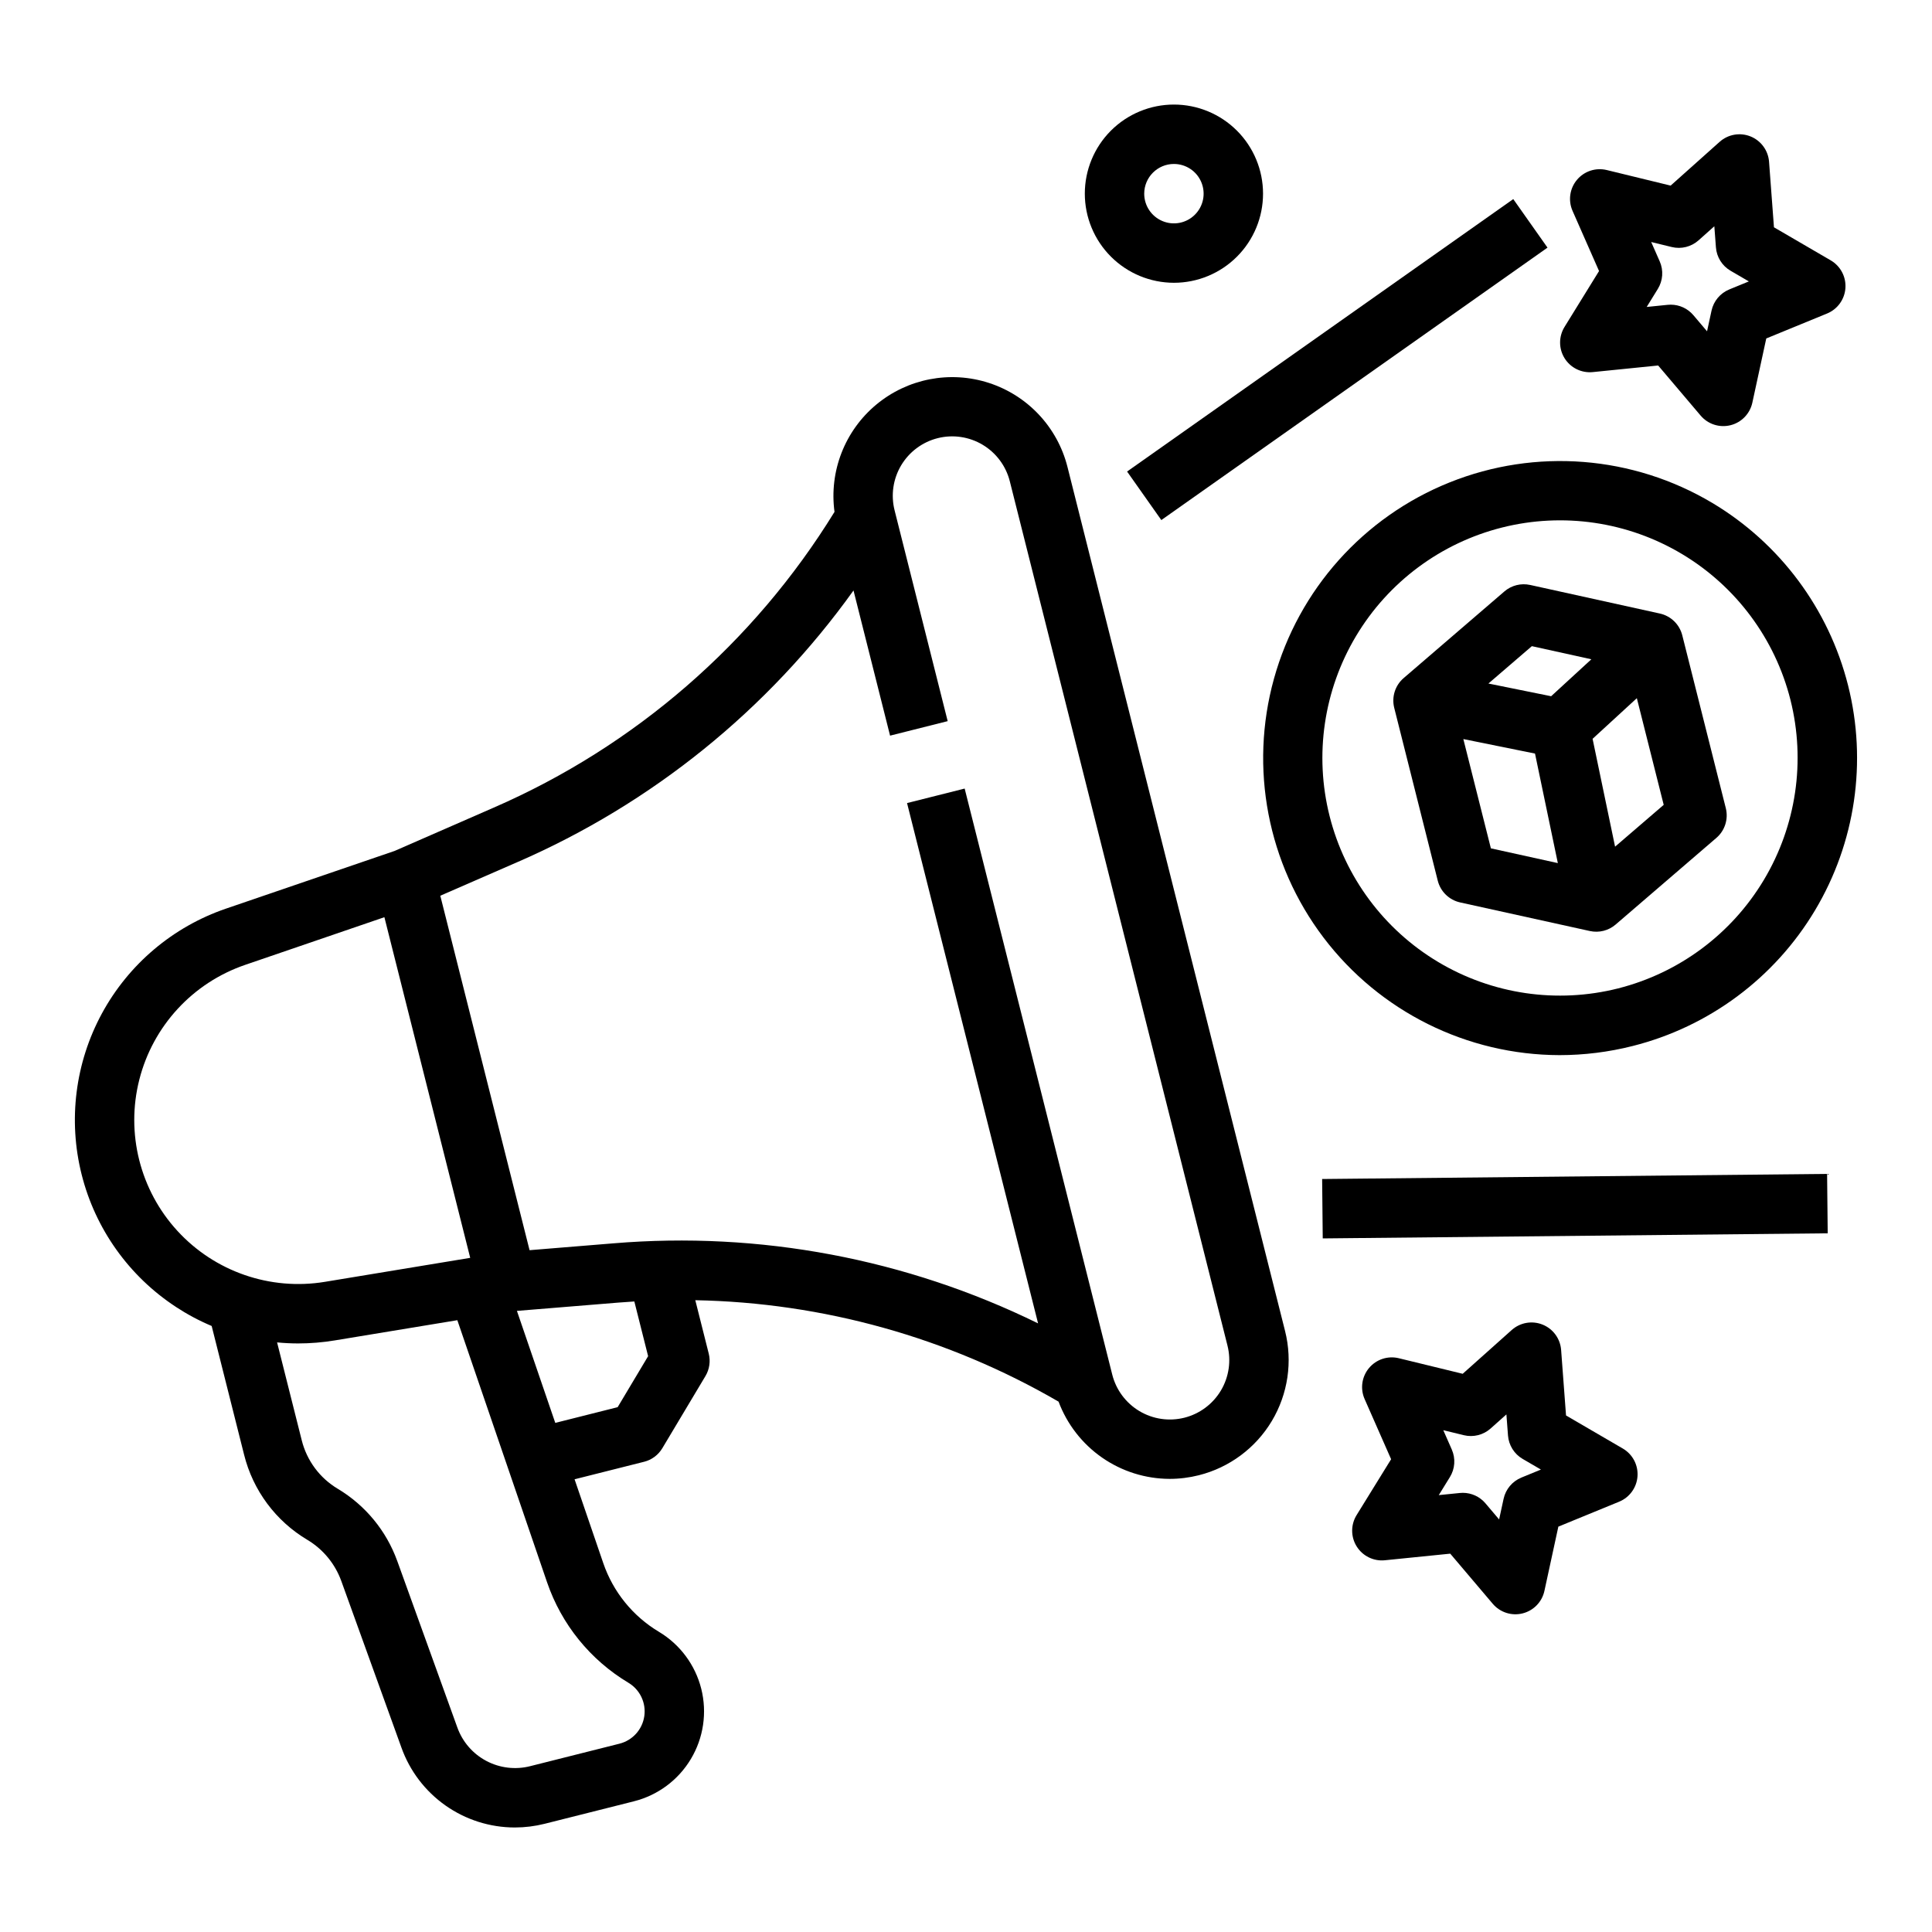 <?xml version="1.0" encoding="UTF-8"?>
<!-- Uploaded to: ICON Repo, www.iconrepo.com, Generator: ICON Repo Mixer Tools -->
<svg fill="#000000" width="800px" height="800px" version="1.1" viewBox="144 144 512 512" xmlns="http://www.w3.org/2000/svg">
 <g>
  <path d="m190.59 490.33c3.008 1.977 6.188 3.672 9.504 5.07l8.594 34.117c2.356 9.461 8.395 17.586 16.781 22.566 4.156 2.492 7.328 6.34 8.977 10.895l15.934 44.141v0.004c2.215 6.195 6.293 11.559 11.676 15.348 5.379 3.793 11.801 5.828 18.383 5.832 2.668-0.004 5.324-0.332 7.91-0.984l23.66-5.957v-0.004c6.32-1.59 11.746-5.625 15.09-11.223 3.344-5.594 4.328-12.285 2.738-18.605-1.594-6.316-5.629-11.746-11.223-15.09-6.906-4.133-12.129-10.574-14.738-18.188l-7.609-22.227 18.422-4.641v0.004c2.027-0.512 3.766-1.805 4.836-3.598l11.422-19.113c1.07-1.789 1.387-3.934 0.875-5.961l-3.562-14.148c33.855 0.633 66.988 9.883 96.27 26.883 2.246 5.996 6.266 11.168 11.523 14.824 5.258 3.656 11.508 5.625 17.91 5.641 2.613 0 5.215-0.324 7.746-0.965 8.098-2.039 15.055-7.211 19.34-14.379 4.281-7.168 5.543-15.746 3.504-23.844l-57.672-229.02c-2.656-10.492-10.516-18.891-20.812-22.23-10.301-3.34-21.59-1.152-29.898 5.785-8.309 6.941-12.473 17.66-11.02 28.391-21.383 34.754-52.91 62.113-90.332 78.383l-26.25 11.469-44.695 15.293c-14.051 4.809-25.781 14.723-32.867 27.777-7.082 13.055-9 28.293-5.371 42.695 3.625 14.402 12.535 26.914 24.957 35.055zm119.95 99.625c3.066 1.832 4.723 5.332 4.203 8.863-0.516 3.531-3.113 6.402-6.574 7.277l-23.66 5.957c-3.926 1-8.078 0.5-11.652-1.402-3.574-1.898-6.309-5.066-7.668-8.879l-15.93-44.141h-0.004c-2.887-7.973-8.438-14.707-15.711-19.066-4.789-2.844-8.242-7.488-9.586-12.898l-6.527-25.914c1.848 0.176 3.707 0.273 5.574 0.273 3.246 0 6.484-0.27 9.688-0.797l32.504-5.363 23.789 69.488v-0.004c3.816 11.137 11.453 20.559 21.551 26.602zm-2.856-73.039-16.531 4.164-10.164-29.68 26.855-2.195c1.422-0.117 2.84-0.215 4.262-0.301l3.652 14.496zm-26.566-144.45v0.004c35.656-15.5 66.438-40.379 89.07-71.988l9.691 38.473 15.266-3.844-14.066-55.852c-1.027-4.055-0.402-8.348 1.738-11.938 2.144-3.59 5.625-6.18 9.676-7.203 4.055-1.02 8.348-0.387 11.934 1.762 3.586 2.148 6.172 5.633 7.188 9.688l57.672 229c1.027 4.055 0.402 8.348-1.738 11.938-2.144 3.59-5.625 6.18-9.676 7.203-4.055 1.02-8.348 0.387-11.934-1.762-3.586-2.148-6.172-5.633-7.188-9.688l-39.105-155.28-15.27 3.844 34.727 137.89h0.004c-34.906-17.117-73.801-24.449-112.54-21.215l-22.227 1.816-23.656-93.938zm-72.148 27.234 36.898-12.633 22.742 90.277-38.484 6.352c-14.477 2.394-29.18-2.68-39.102-13.488-9.918-10.805-13.719-25.891-10.102-40.105 3.617-14.219 14.164-25.652 28.047-30.402z"/>
  <path d="m597.81 277.3c-21.09-12.582-46.84-14.602-69.633-5.465-22.793 9.141-40.016 28.391-46.57 52.055-6.555 23.668-1.688 49.035 13.156 68.598s37.965 31.074 62.523 31.133c6.527-0.004 13.031-0.812 19.363-2.414 20.242-5.098 37.637-18.031 48.344-35.953 10.711-17.922 13.863-39.363 8.766-59.609-5.102-20.246-18.035-37.637-35.953-48.348zm-25.008 128.64c-16.195 4.082-33.348 1.559-47.688-7.012-14.336-8.566-24.68-22.48-28.762-38.676-4.078-16.195-1.555-33.352 7.012-47.688 8.57-14.336 22.48-24.684 38.68-28.762 16.195-4.078 33.348-1.559 47.688 7.012 14.336 8.566 24.684 22.48 28.762 38.676 4.059 16.195 1.527 33.34-7.039 47.672-8.562 14.332-22.465 24.684-38.652 28.777z"/>
  <path d="m589.82 312.36c-0.73-2.891-3.027-5.121-5.941-5.766l-34.379-7.578v0.004c-2.418-0.535-4.945 0.102-6.824 1.719l-26.691 22.957c-2.262 1.941-3.227 4.996-2.5 7.891l11.535 45.801c0.727 2.891 3.027 5.125 5.938 5.766l34.379 7.578h0.004c2.418 0.531 4.949-0.105 6.824-1.723l26.691-22.957c2.262-1.941 3.227-4.996 2.5-7.887zm-39.863 2.879 15.77 3.477-10.66 9.793-16.621-3.367zm-18.156 24.621 18.992 3.844 6.051 29.027-17.746-3.91zm40.211 28.516-5.961-28.582 11.727-10.77 7.121 28.27z"/>
  <path d="m442.69 268.96 102.34-72.199 9.074 12.863-102.34 72.199z"/>
  <path d="m494.38 456.45 133.82-1.352 0.16 15.742-133.82 1.352z"/>
  <path d="m503.54 553.83c1.59 2.543 4.481 3.957 7.461 3.656l17.328-1.75 11.266 13.285c1.938 2.285 5.008 3.273 7.914 2.543 2.906-0.727 5.148-3.039 5.781-5.969l3.691-17.023 16.113-6.609c2.769-1.137 4.656-3.746 4.863-6.738 0.207-2.988-1.301-5.836-3.887-7.344l-15.055-8.77-1.301-17.363c-0.227-2.988-2.125-5.59-4.906-6.711-2.777-1.121-5.953-0.566-8.188 1.43l-12.988 11.602-16.926-4.125c-2.91-0.711-5.973 0.293-7.898 2.594-1.926 2.297-2.379 5.488-1.168 8.23l7.019 15.941-9.152 14.816c-1.57 2.551-1.559 5.769 0.031 8.305zm25.203-25.688-2.258-5.129 5.445 1.328h-0.004c2.516 0.613 5.176-0.051 7.106-1.777l4.18-3.731 0.422 5.586c0.195 2.582 1.648 4.906 3.887 6.211l4.84 2.82-5.184 2.125v0.004c-2.398 0.984-4.156 3.082-4.707 5.613l-1.188 5.477-3.625-4.273h0.004c-1.496-1.762-3.691-2.781-6.004-2.781-0.266 0-0.527 0.016-0.793 0.043l-5.574 0.562 2.941-4.766 0.004-0.004c1.359-2.203 1.551-4.938 0.504-7.309z"/>
  <path d="m566.1 242.61 17.328-1.75 11.266 13.285c1.938 2.281 5.004 3.269 7.91 2.543 2.906-0.727 5.148-3.039 5.785-5.969l3.691-17.023 16.109-6.609c2.773-1.137 4.66-3.75 4.867-6.738 0.207-2.988-1.301-5.836-3.891-7.348l-15.047-8.766-1.301-17.367c-0.227-2.988-2.129-5.59-4.906-6.711-2.781-1.121-5.953-0.566-8.188 1.43l-12.988 11.602-16.926-4.125c-2.914-0.707-5.977 0.297-7.898 2.594-1.926 2.297-2.379 5.488-1.168 8.23l7.019 15.941-9.152 14.816v0.004c-1.57 2.547-1.559 5.766 0.027 8.305 1.59 2.539 4.481 3.953 7.461 3.656zm17.742-29.344-2.258-5.129 5.445 1.328c2.516 0.613 5.172-0.051 7.106-1.773l4.18-3.731 0.422 5.586c0.191 2.582 1.645 4.906 3.887 6.211l4.84 2.82-5.184 2.125v0.004c-2.398 0.98-4.156 3.082-4.707 5.613l-1.188 5.477-3.625-4.273c-1.496-1.766-3.691-2.781-6-2.781-0.266 0-0.531 0.012-0.793 0.039l-5.574 0.562 2.941-4.766c1.363-2.207 1.555-4.941 0.508-7.312z"/>
  <path d="m455.1 218.94c6.266 0 12.27-2.488 16.699-6.918 4.43-4.426 6.918-10.434 6.918-16.699 0-6.262-2.488-12.27-6.918-16.699-4.43-4.426-10.434-6.914-16.699-6.914-6.262 0-12.27 2.488-16.699 6.914-4.426 4.43-6.914 10.438-6.914 16.699 0.004 6.262 2.496 12.266 6.922 16.691 4.43 4.43 10.43 6.918 16.691 6.926zm0-31.488c3.184 0 6.055 1.918 7.273 4.859s0.547 6.328-1.707 8.578c-2.25 2.254-5.637 2.926-8.578 1.707s-4.859-4.086-4.859-7.273c0.004-4.344 3.527-7.867 7.871-7.871z"/>
 </g>
</svg>